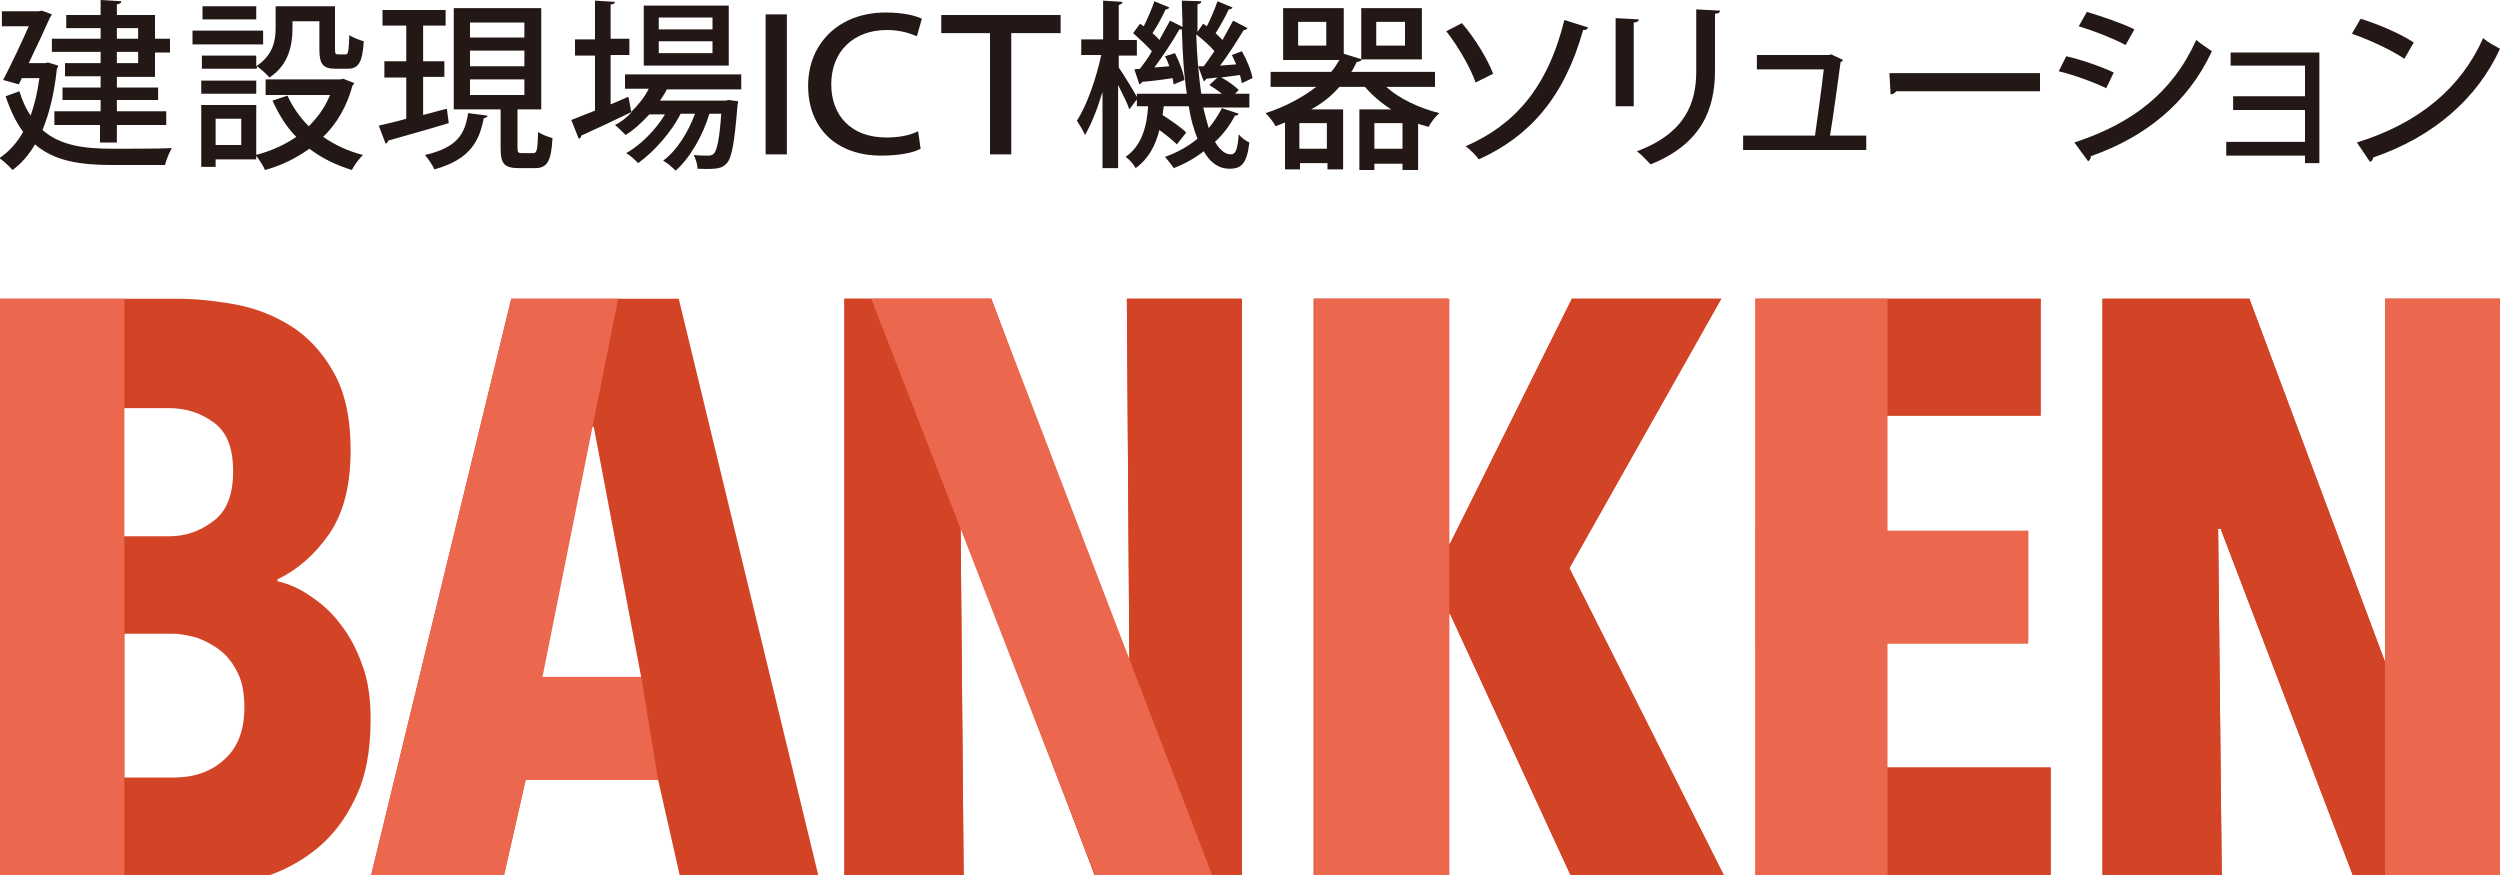 <?xml version="1.0" encoding="utf-8"?>
<!-- Generator: Adobe Illustrator 22.0.1, SVG Export Plug-In . SVG Version: 6.00 Build 0)  -->
<svg version="1.1" id="レイヤー_1" xmlns="http://www.w3.org/2000/svg" xmlns:xlink="http://www.w3.org/1999/xlink" x="0px"
	 y="0px" viewBox="0 0 400 140" style="enable-background:new 0 0 400 140;" xml:space="preserve">
<style type="text/css">
	.st0{fill:#D34426;}
	.st1{fill:#EB684F;}
	.st2{fill:#231815;}
</style>
<title>建設現場施工管理サービス Buildee（ビルディー）</title>
<g>
	<path class="st0" d="M59.3,115.1c0,5.1-0.8,9.3-2.5,12.7c-1.6,3.4-3.8,6.2-6.5,8.3c-2.7,2.1-5.7,3.6-9,4.5
		c-3.3,0.9-6.7,1.4-10.1,1.4H0V47.8h28.3c2.9,0,6,0.3,9.3,0.9c3.3,0.6,6.3,1.8,9,3.5c2.7,1.7,5,4.2,6.8,7.4
		c1.8,3.2,2.7,7.3,2.7,12.4c0,5.6-1.1,10-3.4,13.4c-2.3,3.3-5,5.7-8.3,7.3v0.3c1.8,0.4,3.6,1.2,5.3,2.4c1.8,1.2,3.4,2.6,4.8,4.5
		c1.4,1.8,2.6,4,3.5,6.6C58.9,108.9,59.3,111.8,59.3,115.1 M37.3,75.4c0-3.7-1-6.3-3.1-7.8c-2-1.5-4.4-2.3-7.2-2.3h-7.2v20.5h7.3
		c2.6,0,4.9-0.8,7-2.4C36.3,81.8,37.3,79.1,37.3,75.4 M39.1,113.2c0-2.1-0.3-4-1-5.4c-0.7-1.5-1.6-2.7-2.7-3.6
		c-1.1-0.9-2.4-1.6-3.7-2.1c-1.4-0.4-2.7-0.7-4.1-0.7h-7.7v23h8c3.1,0,5.8-0.9,7.9-2.8C38,119.7,39.1,116.9,39.1,113.2"/>
	<path class="st0" d="M109.2,142l-3.9-17.2H84.1L80.2,142H58.9l22.9-94.2h26.8l22.8,94.2H109.2z M95,68.3h-0.5l-8,40.1h16.1L95,68.3
		z"/>
	<polygon class="st0" points="175.9,142 154.1,84.6 153.7,84.6 154.2,142 135.1,142 135.1,47.8 158.6,47.8 180.3,105.9 180.7,105.9 
		180.3,47.8 198.7,47.8 198.7,142 	"/>
	<polygon class="st0" points="252.2,142 232,98.2 231.6,98.2 231.6,142 210.2,142 210.2,47.8 231.6,47.8 231.6,87 232,87 
		251.5,47.8 275.4,47.8 251.1,90.9 276.8,142 	"/>
	<polygon class="st0" points="280.9,142 280.9,47.8 326.5,47.8 326.5,66.5 301.3,66.5 301.3,85 324.5,85 324.5,102.6 301.3,102.6 
		301.3,122.8 328.1,122.8 328.1,142 	"/>
	<polygon class="st0" points="377.2,142 355.3,84.6 354.9,84.6 355.5,142 336.4,142 336.4,47.8 359.9,47.8 381.6,105.9 382,105.9 
		381.6,47.8 400,47.8 400,142 	"/>
	<polygon class="st0" points="175.9,142 154.1,84.6 153.7,84.6 154.2,142 135.1,142 135.1,47.8 158.6,47.8 180.3,105.9 180.7,105.9 
		180.3,47.8 198.7,47.8 198.7,142 	"/>
	<polygon class="st0" points="252.2,142 232,98.2 231.6,98.2 231.6,142 210.2,142 210.2,47.8 231.6,47.8 231.6,87 232,87 
		251.5,47.8 275.4,47.8 251.1,90.9 276.8,142 	"/>
	<polygon class="st0" points="280.9,142 280.9,47.8 326.5,47.8 326.5,66.5 301.3,66.5 301.3,85 324.5,85 324.5,102.6 301.3,102.6 
		301.3,122.8 328.1,122.8 328.1,142 	"/>
	<polygon class="st0" points="377.2,142 355.3,84.6 354.9,84.6 355.5,142 336.4,142 336.4,47.8 359.9,47.8 381.6,105.9 382,105.9 
		381.6,47.8 400,47.8 400,142 	"/>
	<rect x="0" y="47.8" class="st1" width="19.9" height="94.2"/>
	<polygon class="st1" points="158.6,47.8 139.4,47.8 176,142 194.7,142 	"/>
	<rect x="210.3" y="47.8" class="st1" width="21.6" height="94.2"/>
	<rect x="280.9" y="47.8" class="st1" width="21.1" height="94.2"/>
	<rect x="280.9" y="84.9" class="st1" width="43.6" height="18.1"/>
	<rect x="381.6" y="47.8" class="st1" width="18.4" height="94.2"/>
	<polygon class="st1" points="105.3,124.8 102.6,108.3 86.8,108.3 98.9,47.8 81.8,47.8 58.9,142 80.2,142 84.1,124.8 	"/>
	<g>
		<path class="st2" d="M7.7,10l1.6,0.5c0,0.2-0.1,0.3-0.2,0.5c-0.4,3.9-1.2,7.1-2.3,9.8c2.8,2.5,6.7,3,11.3,3c1.4,0,7.6,0,9.4-0.1
			c-0.4,0.6-0.9,1.9-1.1,2.7H18c-5.1,0-9.3-0.6-12.4-3.3c-1,1.7-2.2,3.1-3.6,4.1c-0.4-0.5-1.5-1.5-2.1-1.9c1.5-1,2.8-2.4,3.8-4.2
			c-1.1-1.5-2-3.3-2.8-5.7l2.2-0.8c0.5,1.6,1.1,2.9,1.8,3.9c0.6-1.7,1.1-3.7,1.4-6H3.5l-0.5,1l-2.5-0.7c1.4-2.7,3-6.1,4.1-8.6H0.3
			V1.8h5.9l0.5-0.1l1.6,0.6C8.2,2.5,8.1,2.7,8,2.8c-0.8,1.8-2.1,4.6-3.4,7.3h2.6L7.7,10z M16.1,6.2V4.5h-5.5V2.4h5.5V0l3.3,0.2
			c0,0.3-0.2,0.4-0.7,0.5v1.7h6.1v3.8h2.4v2.2h-2.4v3.9h-6.1V14h6.6v2h-6.6v1.8h7.9v2.2h-7.9v2.8h-2.7v-2.8H8.7v-2.2h7.4v-1.8H10v-2
			h6.1v-1.8h-5.7v-2.1h5.7V8.3H8.3V6.2H16.1z M22.1,4.5h-3.4v1.7h3.4V4.5z M22.1,10.1V8.3h-3.4v1.8H22.1z"/>
		<path class="st2" d="M42.1,4.9v2.2H30.8V4.9H42.1z M41,16.8v8.7h-6.5v1.2h-2.3v-9.9H41z M46.8,3.4v1.1c0,2.7-0.6,5.9-3.7,7.9
			c-0.4-0.5-1.4-1.4-2-1.8v0.4h-8.8V8.9H41v1.7c2.7-1.8,3.1-4.1,3.1-6.1V1h9.5v6.9c0,0.7,0.1,0.8,0.5,0.8h1.2c0.4,0,0.5-0.4,0.6-3.1
			c0.5,0.4,1.6,0.8,2.3,1c-0.2,3.5-0.9,4.4-2.6,4.4h-1.9c-2,0-2.6-0.7-2.6-3.1V3.4H46.8z M32.2,15v-2.1H41V15H32.2z M41,1v2.1h-8.6
			V1H41z M38.6,19h-4.1v4.2h4.1V19z M54.9,12.6l1.8,0.7c-0.1,0.1-0.2,0.3-0.3,0.4c-0.9,3.3-2.5,6.1-4.7,8.2c1.9,1.3,4,2.3,6.4,2.9
			c-0.6,0.5-1.4,1.6-1.8,2.4c-2.6-0.8-4.8-1.9-6.8-3.4c-2.1,1.5-4.5,2.7-7.1,3.4c-0.3-0.7-1-1.8-1.5-2.4c2.4-0.6,4.6-1.6,6.5-2.9
			c-1.6-1.6-2.8-3.6-3.8-5.8l2.4-0.8c0.8,1.8,2,3.5,3.4,4.9c1.4-1.4,2.6-3,3.4-5H42.5v-2.5h12L54.9,12.6z"/>
		<path class="st2" d="M67.7,18.4c1.2-0.3,2.5-0.7,3.8-1l0.3,2.3c-3.6,1.1-7.3,2.1-9.7,2.8c0,0.2-0.2,0.4-0.4,0.5l-1.1-2.9
			c1.2-0.3,2.7-0.6,4.4-1.1v-6.6h-3.5V9.8h3.5V4.1h-3.8V1.6h10.1v2.5h-3.6v5.7h3.4v2.5h-3.4V18.4z M78,18.5c0,0.2-0.3,0.4-0.6,0.4
			c-0.7,3.6-2.1,6.6-7.9,8.2c-0.3-0.7-1-1.7-1.5-2.3c5.2-1.2,6.4-3.4,6.9-6.7L78,18.5z M82.8,23.6c0,0.8,0.1,0.9,0.7,0.9h1.8
			c0.6,0,0.7-0.4,0.8-3.4c0.5,0.4,1.6,0.8,2.3,1c-0.2,3.8-0.9,4.8-2.8,4.8h-2.6c-2.4,0-2.9-0.8-2.9-3.2v-6.2h-7.5V1.3h14v16.2h-3.8
			V23.6z M75.2,3.6V6h8.7V3.6H75.2z M75.2,8.1v2.5h8.7V8.1H75.2z M75.2,12.7v2.5h8.7v-2.5H75.2z"/>
		<path class="st2" d="M118.7,14.3h-12c-0.3,0.6-0.7,1.2-1.1,1.8h10.5l0.5-0.1l1.5,0.2c0,0.2-0.1,0.5-0.1,0.7
			c-0.5,6-0.9,8.3-1.7,9.2c-0.8,0.9-1.6,1-4.7,0.9c0-0.7-0.3-1.6-0.6-2.2c1,0.1,1.9,0.1,2.3,0.1s0.7-0.1,0.9-0.3
			c0.5-0.5,0.9-2.2,1.2-6.4h-1.9c-1,3.4-3.1,7.1-5.4,9.1c-0.5-0.5-1.3-1.2-2-1.6c2.1-1.5,4-4.5,5.1-7.5h-2.3c-1.5,3-4.3,6.1-6.8,7.9
			c-0.5-0.5-1.2-1.2-1.9-1.6c2.3-1.3,4.7-3.7,6.2-6.2h-2.5c-1.2,1.3-2.5,2.5-3.8,3.3c-0.4-0.4-1.2-1.2-1.7-1.6
			c1-0.5,1.9-1.2,2.7-2.1v0c-2.9,1.4-6.1,2.9-8.1,3.8c0,0.2-0.1,0.4-0.4,0.5l-1.2-3c1-0.4,2.3-0.9,3.8-1.5V8.9H92V6.3h3.2V0.1
			l3.2,0.2c0,0.2-0.2,0.4-0.7,0.4v5.5h3v2.6h-3v7.9l2.8-1.2c0.1,0.1,0.1,0.2,0.5,2.4c1.1-1.1,2.1-2.3,2.8-3.7h-3.8v-2.3h18.6V14.3z
			 M116.6,0.9v9.6H103V0.9H116.6z M114,4.7V2.8h-8.6v1.9H114z M114,8.5V6.6h-8.6v1.9H114z"/>
		<path class="st2" d="M125.9,2.3v22.4h-3.4V2.3H125.9z"/>
		<path class="st2" d="M147.3,23.8c-1.1,0.6-3.3,1.1-6.3,1.1c-7.2,0-11.7-4.4-11.7-11.2C129.3,7,134.2,2,141.7,2
			c2.8,0,4.8,0.5,5.8,1l-0.8,2.8c-1.2-0.5-2.7-1-4.8-1c-5.2,0-8.9,3.3-8.9,8.7c0,5,3.2,8.5,8.8,8.5c1.9,0,3.7-0.3,5.1-1L147.3,23.8z
			"/>
		<path class="st2" d="M158.4,5.3h-7.8V2.4h19.1v2.9h-7.9v19.4h-3.4V5.3z"/>
		<path class="st2" d="M192.5,17.1c0.3,1.3,0.6,2.4,0.9,3.4c0.8-1,1.5-2,2.1-3.2l2.7,0.9c-0.1,0.2-0.3,0.3-0.6,0.3
			c-0.8,1.5-1.8,2.9-3.2,4.2c0.7,1.2,1.6,2,2.5,2c0.8,0,1.1-0.7,1.3-3.2c0.4,0.5,1.2,1.1,1.7,1.3c-0.4,3.3-1.2,4.2-3.2,4.2
			c-1.7,0-3.1-1-4.1-2.8c-1.4,1.1-3,2-4.8,2.7c-0.3-0.5-1-1.3-1.4-1.8c2-0.7,3.7-1.7,5.2-2.9c-0.6-1.5-1.1-3.2-1.4-5.2h-4
			c-0.1,0.5-0.1,1-0.2,1.4c1.4,0.9,3,2,3.8,2.8l-1.5,1.9c-0.6-0.6-1.7-1.5-2.8-2.3c-0.6,2.4-1.7,4.6-3.8,6.1c-0.3-0.6-1-1.4-1.6-1.8
			c2.6-1.8,3.4-4.9,3.6-8.1h-1.8v-1.1l-1.2,1.6c-0.3-0.9-1.1-2.5-1.8-3.9v13.3h-2.5V14.7c-0.8,2.7-1.8,5.2-2.8,6.9
			c-0.3-0.7-0.9-1.7-1.3-2.3c1.6-2.4,3.1-6.8,3.9-10.5h-3.2V6.3h3.5V0.1l3.1,0.2c0,0.2-0.2,0.4-0.6,0.5v5.6h2.9v2.5h-2.9v1.9
			c0.7,1,2.3,3.6,2.9,4.7v-0.5h8c-0.5-3.1-0.7-6.6-0.8-10.3c-0.1,0-0.3,0-0.4,0c-1,1.8-2.6,4.2-4,6.1l2.4-0.2
			c-0.2-0.5-0.4-1.1-0.7-1.6l1.6-0.5c0.7,1.4,1.4,3.2,1.5,4.3l-1.7,0.7c-0.1-0.3-0.1-0.7-0.2-1c-1.9,0.3-3.6,0.5-4.9,0.6
			c0,0.2-0.2,0.3-0.4,0.4l-0.8-2.4l0.9-0.1c0.6-0.8,1.3-1.7,1.9-2.8c-0.8-0.9-2-2-3-2.9l1.1-1.5l0.6,0.4c0.6-1.2,1.3-2.8,1.7-4
			l2.4,1c-0.1,0.2-0.3,0.3-0.6,0.3c-0.5,1.1-1.3,2.6-2.1,3.8c0.4,0.4,0.8,0.7,1.1,1.1c0.6-1.1,1.2-2.2,1.7-3.1l2,1
			c0-1.4-0.1-2.8-0.1-4.2l3.1,0.1c0,0.3-0.2,0.4-0.6,0.5c0,1.5,0,3,0,4.4l0.9-1.3c0.2,0.1,0.4,0.3,0.6,0.4c0.6-1.2,1.3-2.8,1.7-4
			l2.4,1c-0.1,0.2-0.3,0.3-0.6,0.3c-0.5,1.1-1.4,2.7-2.1,3.8c0.4,0.4,0.8,0.8,1.1,1.1c0.6-1.1,1.2-2.2,1.7-3.1l2.3,1.2
			c-0.1,0.2-0.3,0.3-0.6,0.3c-1,1.6-2.4,3.9-3.8,5.7l2.6-0.2c-0.2-0.5-0.5-1-0.7-1.5l1.6-0.6c0.8,1.4,1.5,3.1,1.7,4.3l-1.7,0.8
			c-0.1-0.4-0.2-0.8-0.3-1.3l-3,0.4c1,0.5,2.2,1.4,2.8,2l-0.6,0.6h2.3v2.2H192.5z M191.7,10.6l0.9,0c0.5-0.7,1.1-1.5,1.7-2.4
			c-0.7-0.9-1.9-1.9-2.9-2.7c0.1,3.5,0.4,6.7,0.8,9.5h3.3c-0.6-0.5-1.4-1-2-1.4l1.3-1.2l-1.8,0.2c-0.1,0.2-0.2,0.3-0.4,0.4
			L191.7,10.6z"/>
		<path class="st2" d="M229.4,13.9h-7.6c2.1,1.9,5.3,3.4,8.5,4.2c-0.6,0.5-1.4,1.5-1.7,2.2c-0.6-0.2-1.2-0.3-1.7-0.5v7.4h-2.5v-1
			h-4.5v1h-2.4v-9.7h5.1c-1.6-1-3.1-2.3-4.2-3.6h-4.1c-1.2,1.4-2.7,2.6-4.5,3.6h5.1v9.6h-2.5v-1h-4.4v1h-2.4v-7.5
			c-0.5,0.2-1,0.4-1.5,0.6c-0.3-0.6-1.1-1.6-1.6-2.1c3.1-1,5.9-2.5,8.1-4.2h-7.3v-2.4h9.7c0.5-0.6,0.9-1.2,1.3-1.9h-9V1.3h9.7v7.3
			l2.9,0.9c-0.1,0.2-0.4,0.4-0.8,0.4c-0.3,0.5-0.5,1.1-0.9,1.6h13.4V13.9z M212.2,7.3V3.5h-4.5v3.8H212.2z M212.3,23.8v-4.1h-4.4
			v4.1H212.3z M227.5,1.3v8.2h-9.7V1.3H227.5z M219.9,23.8h4.5v-4.1h-4.5V23.8z M224.8,7.3V3.5h-4.6v3.8H224.8z"/>
		<path class="st2" d="M233.9,3.7c2,2.3,4.1,5.7,5,8.1l-2.8,1.4c-0.8-2.3-2.8-5.8-4.7-8.2L233.9,3.7z M254.1,4.4
			c-0.1,0.3-0.3,0.4-0.8,0.4c-3,10.7-8.5,17-16.7,20.7c-0.4-0.6-1.4-1.6-2.1-2.1c7.8-3.4,13.1-9.3,15.8-20.2L254.1,4.4z"/>
		<path class="st2" d="M258.5,17V2.9l3.7,0.2c0,0.3-0.3,0.5-0.8,0.5V17H258.5z M275.2,1.7c0,0.3-0.3,0.5-0.8,0.5v9.1
			c0,6.1-2.1,11.7-10.3,15c-0.5-0.5-1.5-1.6-2.2-2.1c7.8-2.9,9.5-7.8,9.5-12.8V1.5L275.2,1.7z"/>
		<path class="st2" d="M298.6,21.7V24h-19.7v-2.3h11.5c0.4-2.8,1.1-7.9,1.4-10.6h-10.7V8.8h11.5l0.4-0.1l1.9,0.9
			c-0.1,0.1-0.2,0.3-0.4,0.3c-0.4,2.9-1.2,8.9-1.7,11.8H298.6z"/>
		<path class="st2" d="M302.3,11.7h24.1v2.9h-23c-0.2,0.3-0.6,0.5-0.9,0.5L302.3,11.7z"/>
		<path class="st2" d="M330.6,9c2.6,0.6,5.7,1.7,7.6,2.6l-1.2,2.5c-1.9-0.9-5.1-2.1-7.6-2.7L330.6,9z M331.9,22.8
			c9.1-3,15.6-7.8,19.5-16.4c0.6,0.5,1.9,1.4,2.5,1.8c-3.9,8.4-10.8,13.8-19.4,16.8c0.1,0.3-0.1,0.6-0.4,0.8L331.9,22.8z M333.9,1.9
			c2.6,0.8,5.6,1.8,7.6,2.8l-1.4,2.5c-2.1-1.1-4.9-2.2-7.5-3L333.9,1.9z"/>
		<path class="st2" d="M371.1,8.4v17.7h-2.3v-1.2h-12.6v-2.2h12.6v-5.1h-11.5v-2.2h11.5v-4.9h-11.9V8.4H371.1z"/>
		<path class="st2" d="M377.7,3c2.9,0.9,6.4,2.4,8.5,3.8l-1.5,2.6c-2.1-1.4-5.5-3-8.4-4L377.7,3z M377.1,22.8
			c10-3.1,16.7-8.8,20.2-16.7c0.8,0.7,1.8,1.2,2.7,1.7c-3.6,7.9-10.6,14.1-20.3,17.4c0,0.3-0.2,0.6-0.5,0.7L377.1,22.8z"/>
	</g>
</g>
</svg>
